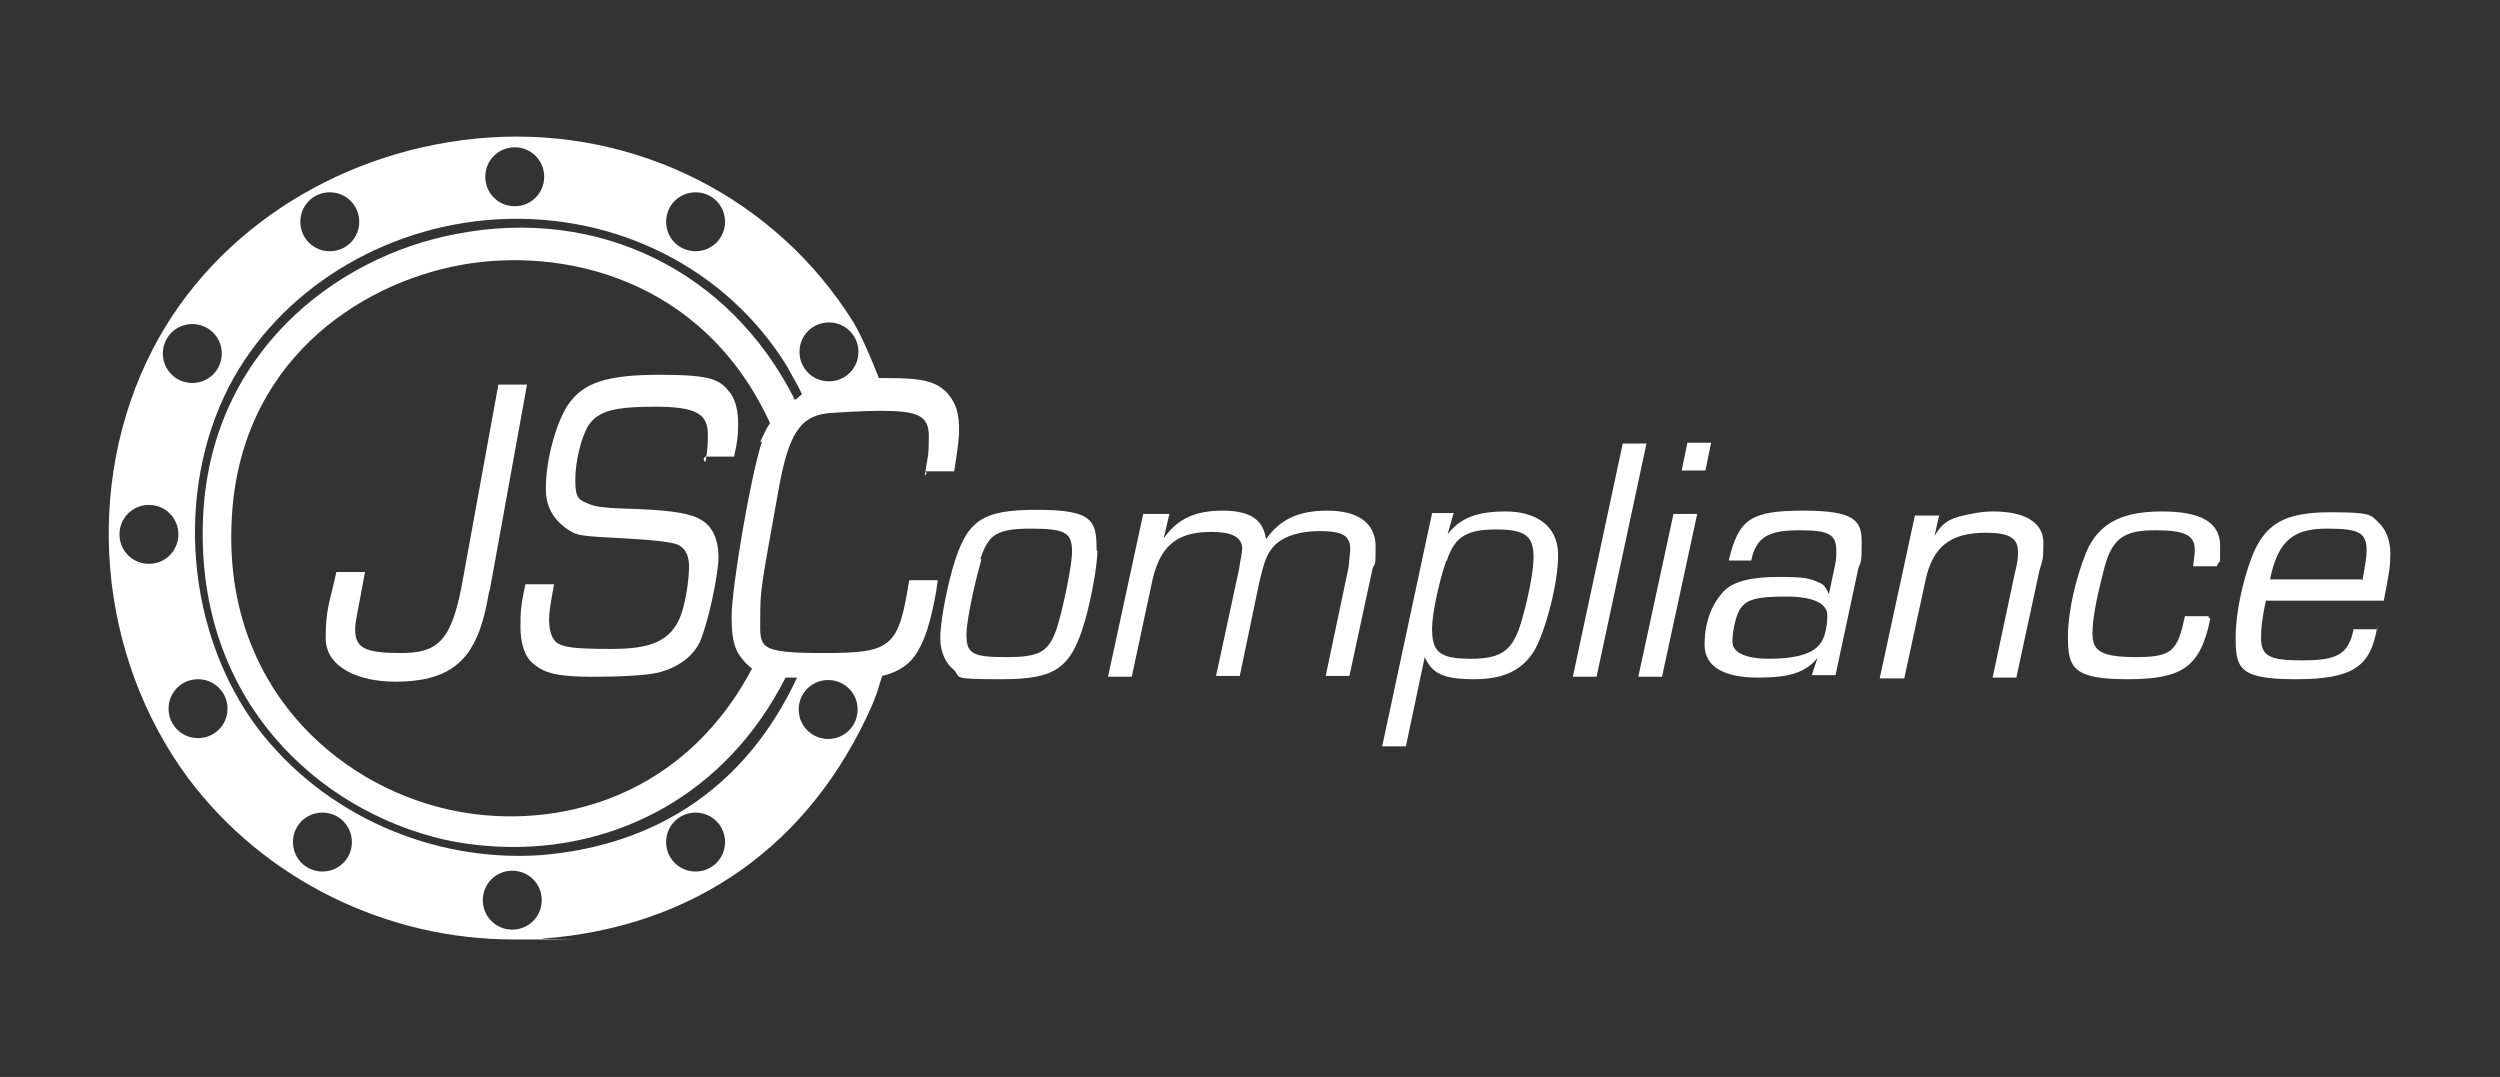 <?xml version="1.0" encoding="UTF-8"?>
<svg id="Layer_1" xmlns="http://www.w3.org/2000/svg" version="1.1" viewBox="0 0 305.5 131.6">
  <rect x="0" y="0" width="305.5" height="131.6" fill="#333333" stroke="none"/>
  <!-- Generator: Adobe Illustrator 29.2.1, SVG Export Plug-In . SVG Version: 2.1.0 Build 116)  -->
  <defs>
    <style>
      .st0 {
        fill: #fff;
      }
    </style>
  </defs>
  <path class="st0" d="M59.8,72.1c-.7,4.2-1.5,6.1-2.7,7.8-1.8,2.3-4.4,3.4-8.8,3.4s-8.5-1.7-8.5-5.3.5-4.4,1.3-8.1h3.5c-.8,4.5-1.2,6-1.2,7,0,2.3,1.2,2.9,5.6,2.9s6.1-1.4,7.4-8.1l4.5-24.7h3.5l-4.6,25.4h.1-.1c0-.1,0-.1,0-.1Z"/>
  <path class="st0" d="M86.2,56.5c.3-1.7.3-2.4.3-3.4,0-2.5-1.4-3.4-6.4-3.4s-7,.5-8.2,2.3c-.9,1.5-1.6,4.4-1.6,6.7s.5,2.4,1.7,2.9c.8.3,1.5.5,5.9.6,4.6.2,6.7.6,7.9,1.4,1.3.8,2,2.4,2,4.5s-1.3,8.2-2.3,10.4c-.9,1.8-2.7,3.1-5.1,3.7-1.3.3-4.2.5-7.8.5s-5.8-.2-7.3-1.5c-1.2-.8-1.7-2.7-1.7-4.5s0-2.5.6-5.3h3.5c-.5,2.7-.6,3.6-.6,4.3,0,1.3.3,2.3.9,2.8.8.6,2.1.8,6.7.8s7.4-.8,8.6-4.4c.6-1.8.9-4.4.9-5.6s-.3-2.2-1.3-2.7c-.5-.3-2.7-.6-6.4-.8-5.8-.3-6-.3-7.4-1.3-1.6-1.2-2.4-2.7-2.4-4.8,0-3.7,1.4-8.5,2.9-10.5,1.8-2.4,4.5-3.4,11-3.4s7.4.6,8.7,2.3c.6.9.9,2.1.9,3.7s-.1,2.2-.5,4h-3.5l-.2.2v.2c.1,0,0,0,0,0Z"/>
  <path class="st0" d="M134.1,67.3c0,1.7-.7,5.7-1.5,8.5-1.7,5.9-3.6,7.2-10.2,7.2s-4.8-.2-5.9-1.2c-.9-.7-1.6-2.1-1.6-3.8s.6-5.3,1.5-8.5c1.7-5.9,3.5-7.2,10.3-7.2s7.3,1.3,7.3,4.8h0v.2c.1,0,.1,0,.1,0ZM119.9,68.5c-.8,2.7-1.8,7.4-1.8,9,0,2.4.7,2.8,4.9,2.8s5.2-.7,6.2-3.7c.8-2.7,1.8-7.5,1.8-9.2,0-2.3-.8-2.8-5-2.8s-5.2.7-6.2,3.7h.1Z"/>
  <path class="st0" d="M142.9,62.8l-.7,3h0c1.6-2.3,3.7-3.4,7.2-3.4s5,1.2,5.3,3.5h0c1.7-2.4,3.9-3.5,7.5-3.5s5.9,1.4,5.9,4.4-.1,1.7-.4,2.8l-2.8,13h-2.9l2.8-13.3c0-.3.2-1.8.2-2.2,0-1.6-.9-2.2-3.7-2.2s-5,.8-6,2.3c-.6.8-.9,1.8-1.4,3.9l-2.4,11.5h-2.9l2.8-13c.1-.6.4-2.3.4-2.5,0-1.5-1.3-2.1-3.8-2.1-4.3,0-6.4,1.8-7.3,6.5l-2.4,11.2h-2.9l4.3-19.9h3.3Z"/>
  <path class="st0" d="M177.6,62.8l-.7,2.5h0c1.5-2,3.6-2.8,7.1-2.8s6.4,1.6,6.4,5.3-1.6,9.4-2.9,11.7c-1.5,2.4-3.7,3.5-7.4,3.5s-5.1-.7-6-2.7h0l-2.3,10.9h-2.9l6.1-28.5h2.9-.2,0ZM176.7,68.6c-.9,2.7-1.7,6.4-1.7,8.2,0,2.9.9,3.7,4.8,3.7s5.1-1.2,6.1-4.5c.8-2.7,1.5-6.1,1.5-7.9,0-2.5-.9-3.4-4.5-3.4s-5.1.8-6.1,3.8h0Z"/>
  <path class="st0" d="M195.1,82.7h-2.9l6.1-28.5h2.9l-6.1,28.5Z"/>
  <path class="st0" d="M203.1,82.7h-2.9l4.3-19.9h2.9l-4.3,19.9ZM208.4,57.5h-2.9l.7-3.4h2.9l-.7,3.4Z"/>
  <path class="st0" d="M211.3,68.3c1.2-4.9,2.7-5.9,9.1-5.9s7.1,1.3,7.1,3.9-.1,2.3-.4,3.1l-2.8,13.1h-2.9l.7-2.1h0c-1.5,1.8-3.4,2.4-7.3,2.4s-6.5-1.2-6.5-4,.9-5,2.3-6.5c1.2-1.3,3.5-1.8,6.8-1.8s3.8.2,4.9.7c.6.2.8.6,1.2,1.4h0l.5-2.4c.4-1.7.4-2.1.4-2.9,0-2-.9-2.5-4.5-2.5s-5.3.7-5.9,3.7h-2.9.2c0-.1,0-.1,0-.1ZM212.6,74.5c-.5.8-.9,2.7-.9,3.9s1.3,2.1,4.5,2.1,5.3-.6,6.2-1.8c.6-.7.9-2.2.9-3.5s-1.4-2.3-5-2.3-4.9.3-5.7,1.6h-.1Z"/>
  <path class="st0" d="M237,62.8l-.6,2.7h0c.8-1.4,1.6-2,3.1-2.4,1.2-.3,2.6-.6,4.1-.6,3.9,0,6.1,1.4,6.1,3.8s-.1,2-.5,3.5l-2.8,13h-2.9l2.7-12.7c.4-1.5.4-2.1.4-2.7,0-1.7-1.2-2.3-3.9-2.3-4.4,0-6.5,1.7-7.4,5.8l-2.6,12h-3l4.3-19.9h3.1-.1c0-.1,0,0,0,0Z"/>
  <path class="st0" d="M270.1,75.6c-1.2,5.9-3.4,7.4-10.1,7.4s-7.3-1.4-7.3-5.2,1.5-8.9,2.6-11.1c1.6-2.9,4.2-4.2,8.9-4.2s7.1,1.3,7.1,4.2,0,1.4-.4,2.5h-2.9c.1-.8.2-1.5.2-2,0-1.8-1.2-2.4-4.8-2.4s-5.2.8-6.2,4.4c-.9,3.5-1.5,6.2-1.5,8.2s.8,2.9,5.3,2.9,5.1-.8,6-5h2.9v.2s.1,0,.1,0Z"/>
  <path class="st0" d="M290.5,76.6c-.8,4.9-3,6.4-10,6.4s-7.3-1.4-7.3-5.2,1.5-9.2,2.7-11.3c1.6-2.8,3.9-3.9,8.9-3.9s4.9.3,5.9,1.3c.8.7,1.4,2.1,1.4,3.7s-.1,2.2-.8,5.8h-14.4c-.5,2.2-.6,3.5-.6,4.5,0,2.2.9,2.8,4.9,2.8s5.8-.5,6.4-3.8h2.9q0-.1,0-.1ZM288.7,70.9c.4-2.3.5-2.8.5-3.6,0-2.2-.9-2.7-4.8-2.7s-6,1.2-7,6.2h11.2Z"/>
  <path class="st0" d="M113.1,57.6h3.5c.5-3.1.6-4.2.6-5.1,0-1.8-.3-3.1-1.3-4.3-1.3-1.5-2.9-2-7.3-2s-.7,0-1.2,0c-.9-2.3-2-4.9-3.1-6.8-9.4-15.1-26.4-23.8-44.5-22.6-17.6,1.2-33.4,11-41.1,25.8-8.6,16.6-6.8,37.5,4.3,52.5,9.3,12.4,24.2,19.7,39.7,19.7s2.3,0,3.6-.1c18.6-1.4,32.8-11.5,40.3-28.6.6-1.4.9-2.6,1.2-3.5,2.1-.5,3.5-1.5,4.4-3.1s1.5-3.4,2.2-7.2c0-.1.1-.8.2-1.4h-3.5c-1.3,8.2-2.1,8.9-10.4,8.9s-7.8-.7-7.8-4.3.1-3.7,2.3-16c1.2-6.5,2.6-8.6,5.9-9,1.3-.1,4.4-.3,6.5-.3,4.6,0,5.9.6,5.9,3.1s-.1,2.2-.3,3.6l-.2,1.2.2-.2v-.2c-.1,0-.1,0-.1,0ZM85,23.5c2,0,3.6,1.6,3.6,3.6s-1.6,3.6-3.6,3.6-3.6-1.6-3.6-3.6,1.6-3.6,3.6-3.6ZM62.9,18c2,0,3.6,1.6,3.6,3.6s-1.6,3.6-3.6,3.6-3.6-1.6-3.6-3.6,1.6-3.6,3.6-3.6ZM40.3,23.5c2,0,3.6,1.6,3.6,3.6s-1.6,3.6-3.6,3.6-3.6-1.6-3.6-3.6,1.6-3.6,3.6-3.6ZM23.5,39.6c2,0,3.6,1.6,3.6,3.6s-1.6,3.6-3.6,3.6-3.6-1.6-3.6-3.6,1.6-3.6,3.6-3.6ZM18.2,68.9c-2,0-3.6-1.6-3.6-3.6s1.6-3.6,3.6-3.6,3.6,1.6,3.6,3.6-1.6,3.6-3.6,3.6ZM24.2,90.2c-2,0-3.6-1.6-3.6-3.6s1.6-3.6,3.6-3.6,3.6,1.6,3.6,3.6-1.6,3.6-3.6,3.6ZM39.4,106.5c-2,0-3.6-1.6-3.6-3.6s1.6-3.6,3.6-3.6,3.6,1.6,3.6,3.6-1.6,3.6-3.6,3.6ZM62.6,113.6c-2,0-3.6-1.6-3.6-3.6s1.6-3.6,3.6-3.6,3.6,1.6,3.6,3.6-1.6,3.6-3.6,3.6ZM85,106.5c-2,0-3.6-1.6-3.6-3.6s1.6-3.6,3.6-3.6,3.6,1.6,3.6,3.6-1.6,3.6-3.6,3.6ZM101.2,83.1c2,0,3.6,1.6,3.6,3.6s-1.6,3.6-3.6,3.6-3.6-1.6-3.6-3.6,1.6-3.6,3.6-3.6ZM93.1,54c-1.4,4.3-3.7,17.8-3.7,21.4s.7,4.5,1.8,5.7c1.2,1.1.5.3.7.6-8.9,16.8-25.4,19.9-37.2,17.2-13.7-3.1-27.3-15.2-26.4-35.1.8-19.5,15.5-29.1,27.9-31.4,12.4-2.3,29.7,1.5,37.9,19.3-.5.7-.8,1.5-1.2,2.3h.1c0-.1,0-.1,0-.1ZM97,48.6c-7.9-15.5-23.9-23.4-41.3-20-14.8,2.8-30.2,14.7-30.9,35-.8,22.1,14.2,35.5,29.5,39,2.7.6,5.6.9,8.5.9,12.4,0,25.7-6,33.2-20.7h1.4c-6.1,13.1-16.9,20.5-31.3,21.7-13.4.9-26.6-5-34.6-15.5-8.7-11.6-10.2-28.8-3.5-41.8,6.1-11.7,18.8-19.6,32.8-20.4,14.5-.8,28,6,35.4,18,.6,1.2,1.3,2.2,1.8,3.4-.2.1-.5.4-.7.6h-.3ZM101.3,46.6c-2,0-3.6-1.6-3.6-3.6s1.6-3.6,3.6-3.6,3.6,1.6,3.6,3.6-1.6,3.6-3.6,3.6Z"/>
</svg>
